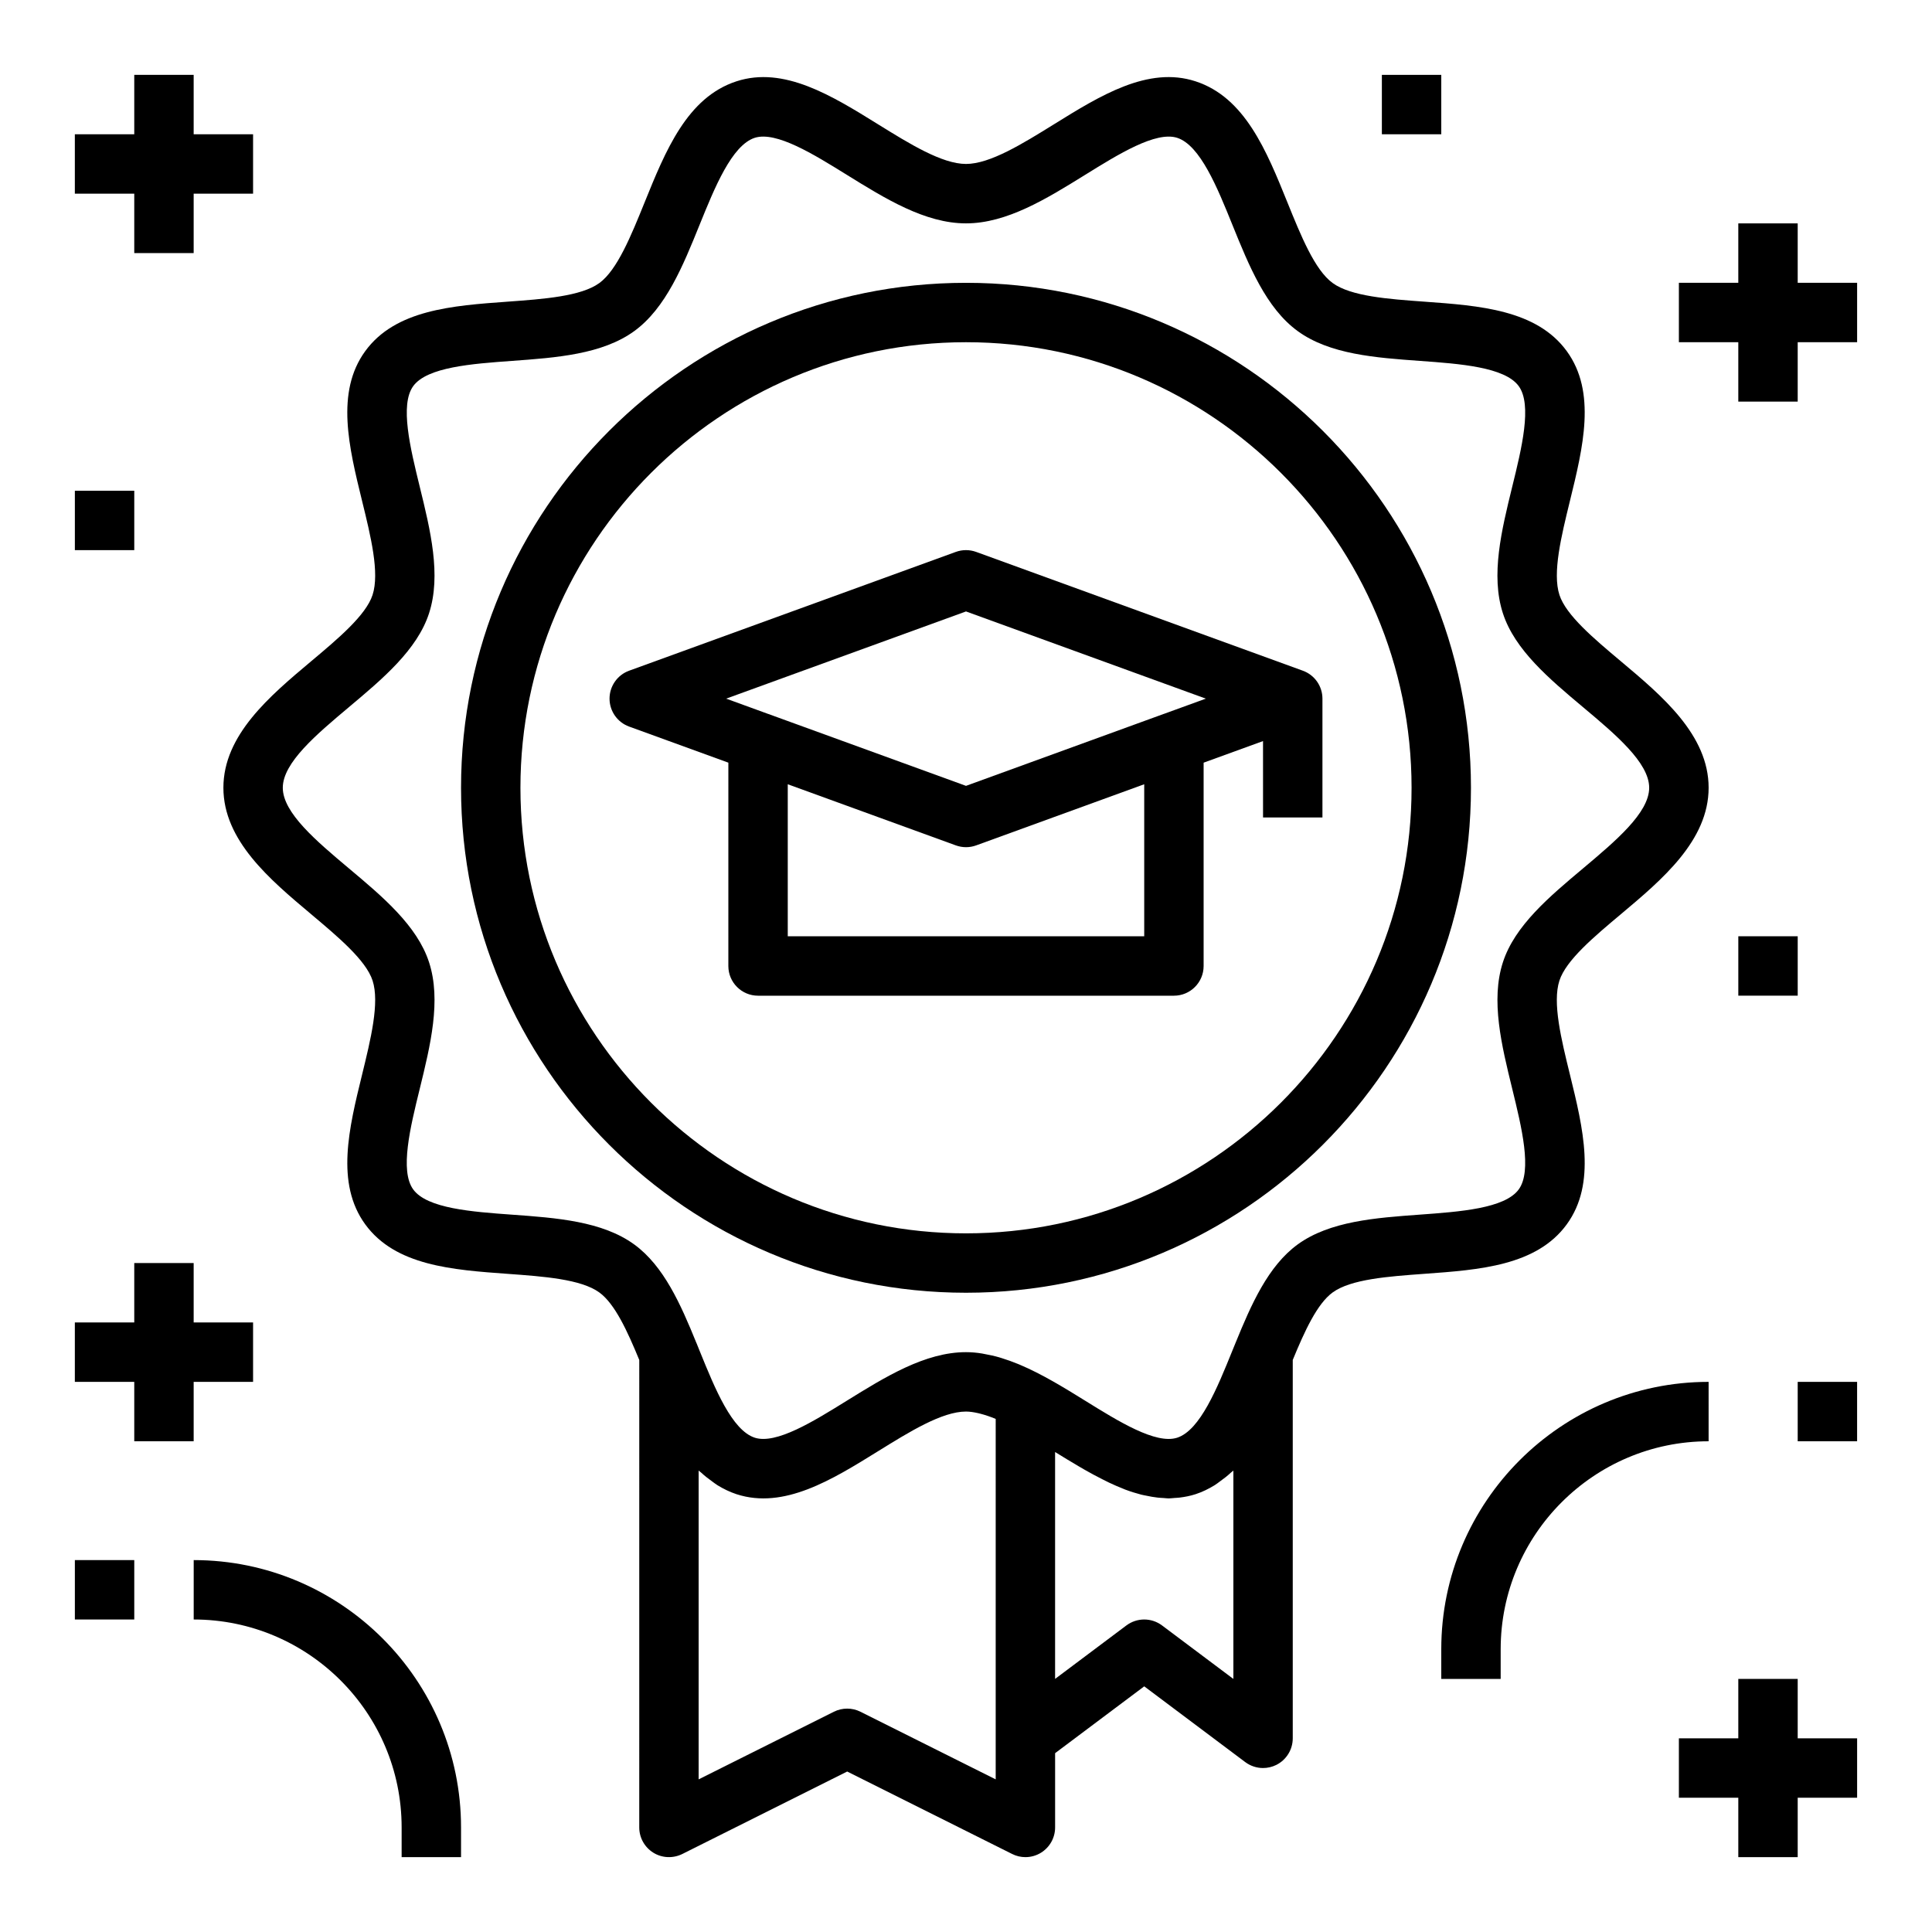 <?xml version="1.0" encoding="UTF-8"?>
<!-- The Best Svg Icon site in the world: iconSvg.co, Visit us! https://iconsvg.co -->
<svg fill="#000000" width="800px" height="800px" version="1.1" viewBox="144 144 512 512" xmlns="http://www.w3.org/2000/svg">
 <g>
  <path d="m226.41 386.24c7.164 6.016 14.578 12.234 16.328 17.625 1.898 5.84-0.488 15.547-2.785 24.938-3.473 14.152-7.07 28.797 0.836 39.66 7.988 10.973 23.113 12.066 37.746 13.121 9.566 0.691 19.453 1.41 24.301 4.938 4.125 3 7.438 10.266 10.578 17.887l-0.004 123.88c0 2.731 1.418 5.258 3.738 6.699 2.312 1.434 5.211 1.551 7.66 0.348l43.707-21.863 43.715 21.852c1.105 0.559 2.312 0.836 3.516 0.836 1.441 0 2.875-0.395 4.133-1.172 2.324-1.441 3.738-3.969 3.738-6.699v-19.68l23.617-17.711 26.766 20.074c1.387 1.039 3.055 1.574 4.723 1.574 1.195 0 2.41-0.277 3.519-0.828 2.668-1.34 4.352-4.062 4.352-7.047v-100.27c3.141-7.629 6.453-14.887 10.57-17.887 4.848-3.527 14.746-4.242 24.309-4.938 14.625-1.055 29.758-2.141 37.746-13.121 7.902-10.863 4.312-25.496 0.836-39.66-2.305-9.383-4.691-19.098-2.785-24.938 1.754-5.398 9.164-11.617 16.328-17.625 10.879-9.133 23.207-19.484 23.207-33.473s-12.328-24.34-23.207-33.473c-7.164-6.016-14.578-12.234-16.328-17.625-1.898-5.84 0.488-15.547 2.785-24.938 3.473-14.152 7.07-28.797-0.836-39.66-7.988-10.973-23.113-12.066-37.746-13.121-9.566-0.691-19.453-1.41-24.301-4.938-4.746-3.449-8.422-12.547-11.98-21.34-5.543-13.707-11.281-27.867-24.363-32.117-12.555-4.094-25.254 3.777-37.52 11.391-8.332 5.164-16.945 10.508-23.305 10.508s-14.973-5.344-23.309-10.508c-12.266-7.613-24.969-15.484-37.52-11.391-13.082 4.25-18.812 18.414-24.355 32.109-3.566 8.801-7.25 17.902-11.98 21.348-4.848 3.527-14.746 4.242-24.309 4.938-14.625 1.055-29.758 2.141-37.746 13.121-7.902 10.863-4.312 25.496-0.836 39.66 2.305 9.383 4.691 19.098 2.785 24.938-1.754 5.398-9.164 11.617-16.328 17.625-10.875 9.133-23.203 19.484-23.203 33.473s12.328 24.34 23.207 33.473zm181.46 229.31-35.84-17.918c-1.105-0.559-2.316-0.832-3.519-0.832s-2.418 0.277-3.519 0.828l-35.844 17.922v-81.832c0.195 0.195 0.434 0.324 0.637 0.512 0.906 0.852 1.883 1.605 2.883 2.32 0.488 0.348 0.945 0.73 1.465 1.047 1.559 0.953 3.219 1.777 5.047 2.379 12.547 4.078 25.254-3.777 37.52-11.391 8.328-5.16 16.938-10.508 23.301-10.508 1 0 2.117 0.172 3.32 0.449 0.18 0.039 0.371 0.094 0.559 0.141 1.227 0.324 2.535 0.754 3.992 1.363zm62.977-26.625-18.895-14.168c-1.402-1.047-3.062-1.574-4.723-1.574-1.66 0-3.32 0.527-4.723 1.574l-18.895 14.168v-60.125c2.086 1.289 4.18 2.566 6.289 3.801 0.504 0.301 1.008 0.59 1.52 0.883 0.762 0.434 1.52 0.859 2.289 1.273 0.805 0.441 1.613 0.852 2.418 1.258 0.59 0.301 1.18 0.605 1.77 0.883 1.258 0.598 2.519 1.141 3.777 1.637 0.164 0.062 0.332 0.148 0.504 0.211 1.418 0.535 2.844 0.977 4.266 1.348 0.441 0.117 0.883 0.18 1.332 0.277 0.992 0.211 1.992 0.395 2.984 0.504 0.535 0.062 1.07 0.086 1.605 0.117 0.441 0.023 0.891 0.102 1.332 0.102 0.52 0 1.047-0.086 1.566-0.117 0.449-0.031 0.906-0.047 1.355-0.102 1.41-0.172 2.809-0.441 4.219-0.898 1.836-0.598 3.488-1.426 5.055-2.379 0.512-0.316 0.969-0.691 1.449-1.039 1.008-0.715 1.984-1.473 2.883-2.32 0.195-0.188 0.441-0.324 0.637-0.52v55.207zm-234.32-257.58c8.863-7.438 18.035-15.129 21.176-24.82 3.281-10.109 0.355-22.027-2.473-33.559-2.488-10.172-5.32-21.688-1.723-26.641 3.684-5.062 15.617-5.918 26.152-6.684 11.77-0.852 23.938-1.73 32.434-7.902 8.375-6.102 12.926-17.328 17.312-28.176 4-9.871 8.527-21.059 14.617-23.043 5.676-1.801 15.578 4.344 24.363 9.793 10.215 6.332 20.773 12.883 31.613 12.883s21.395-6.551 31.605-12.879c8.785-5.449 18.695-11.602 24.363-9.793 6.094 1.977 10.637 13.168 14.625 23.043 4.394 10.848 8.934 22.074 17.312 28.176 8.484 6.18 20.664 7.055 32.434 7.902 10.531 0.762 22.465 1.621 26.145 6.684 3.606 4.953 0.781 16.477-1.723 26.648-2.824 11.523-5.754 23.449-2.473 33.551 3.141 9.691 12.312 17.391 21.176 24.828 8.648 7.254 17.59 14.754 17.59 21.406s-8.941 14.152-17.586 21.418c-8.863 7.438-18.035 15.129-21.176 24.82-3.281 10.109-0.355 22.027 2.473 33.559 2.488 10.172 5.32 21.688 1.723 26.641-3.684 5.062-15.617 5.918-26.152 6.684-11.77 0.852-23.938 1.73-32.434 7.902-7.848 5.715-12.32 15.918-16.469 26.098 0 0.008-0.008 0.008-0.008 0.016l-0.277 0.676c-0.188 0.465-0.379 0.922-0.566 1.387-4 9.871-8.527 21.059-14.617 23.043-5.66 1.828-15.578-4.344-24.363-9.793-5.676-3.519-11.469-7.07-17.352-9.555-0.18-0.078-0.355-0.148-0.535-0.219-1.395-0.574-2.785-1.07-4.188-1.504-0.242-0.078-0.504-0.164-0.746-0.234-1.25-0.363-2.519-0.637-3.777-0.859-0.242-0.039-0.504-0.117-0.746-0.148-1.41-0.234-2.836-0.359-4.258-0.359-10.84 0-21.395 6.551-31.605 12.879-8.785 5.449-18.695 11.609-24.363 9.793-6.031-1.961-10.531-12.934-14.5-22.719-0.047-0.109-0.094-0.227-0.141-0.34l-0.82-2.039c-0.008-0.016-0.016-0.023-0.023-0.031-4.141-10.18-8.621-20.371-16.461-26.078-8.484-6.18-20.664-7.055-32.434-7.902-10.531-0.762-22.465-1.621-26.145-6.684-3.606-4.953-0.781-16.477 1.723-26.648 2.824-11.523 5.754-23.449 2.473-33.551-3.141-9.691-12.312-17.391-21.176-24.828-8.645-7.266-17.586-14.77-17.586-21.422s8.941-14.152 17.586-21.418z"/>
  <path d="m400 486.59c73.793 0 133.82-60.031 133.82-133.82s-60.035-133.82-133.82-133.82c-73.793 0-133.82 60.031-133.82 133.82s60.031 133.82 133.82 133.82zm0-251.9c65.109 0 118.08 52.973 118.08 118.08s-52.973 118.08-118.08 118.08-118.08-52.973-118.08-118.08c0-65.113 52.973-118.08 118.08-118.08z"/>
  <path d="m179.58 211.07h15.742v-15.746h15.746v-15.742h-15.746v-15.746h-15.742v15.746h-15.746v15.742h15.746z"/>
  <path d="m620.41 203.2h-15.742v15.742h-15.746v15.746h15.746v15.742h15.742v-15.742h15.746v-15.746h-15.746z"/>
  <path d="m179.58 525.95h15.742v-15.742h15.746v-15.746h-15.746v-15.742h-15.742v15.742h-15.746v15.746h15.746z"/>
  <path d="m620.41 588.93h-15.742v15.746h-15.746v15.742h15.746v15.746h15.742v-15.746h15.746v-15.742h-15.746z"/>
  <path d="m596.8 510.21c-39.07 0-70.848 31.789-70.848 70.848v7.871h15.742v-7.871c0-30.387 24.727-55.105 55.105-55.105z"/>
  <path d="m266.18 636.16v-7.871c0-39.062-31.781-70.848-70.848-70.848v15.742c30.379 0 55.105 24.719 55.105 55.105v7.871z"/>
  <path d="m163.84 274.05h15.742v15.742h-15.742z"/>
  <path d="m510.21 163.84h15.742v15.742h-15.742z"/>
  <path d="m620.41 510.21h15.742v15.742h-15.742z"/>
  <path d="m163.84 557.44h15.742v15.742h-15.742z"/>
  <path d="m604.67 392.12h15.742v15.742h-15.742z"/>
  <path d="m337.02 400c0 4.344 3.519 7.871 7.871 7.871h110.21c4.352 0 7.871-3.527 7.871-7.871v-53.883l15.742-5.723 0.004 20.242h15.742v-31.488c0-3.305-2.07-6.266-5.18-7.398l-86.594-31.488c-1.738-0.629-3.644-0.629-5.383 0l-86.594 31.488c-3.106 1.133-5.176 4.094-5.176 7.398 0 3.305 2.07 6.266 5.18 7.398l26.309 9.566zm110.21-7.875h-94.465v-40.289l44.539 16.199c0.875 0.316 1.789 0.477 2.695 0.477s1.82-0.156 2.691-0.473l44.539-16.203zm-47.23-86.086 63.559 23.109-11.133 4.047h-0.016l-52.41 19.066-52.41-19.059h-0.016l-11.133-4.055z"/>
 </g>
</svg>